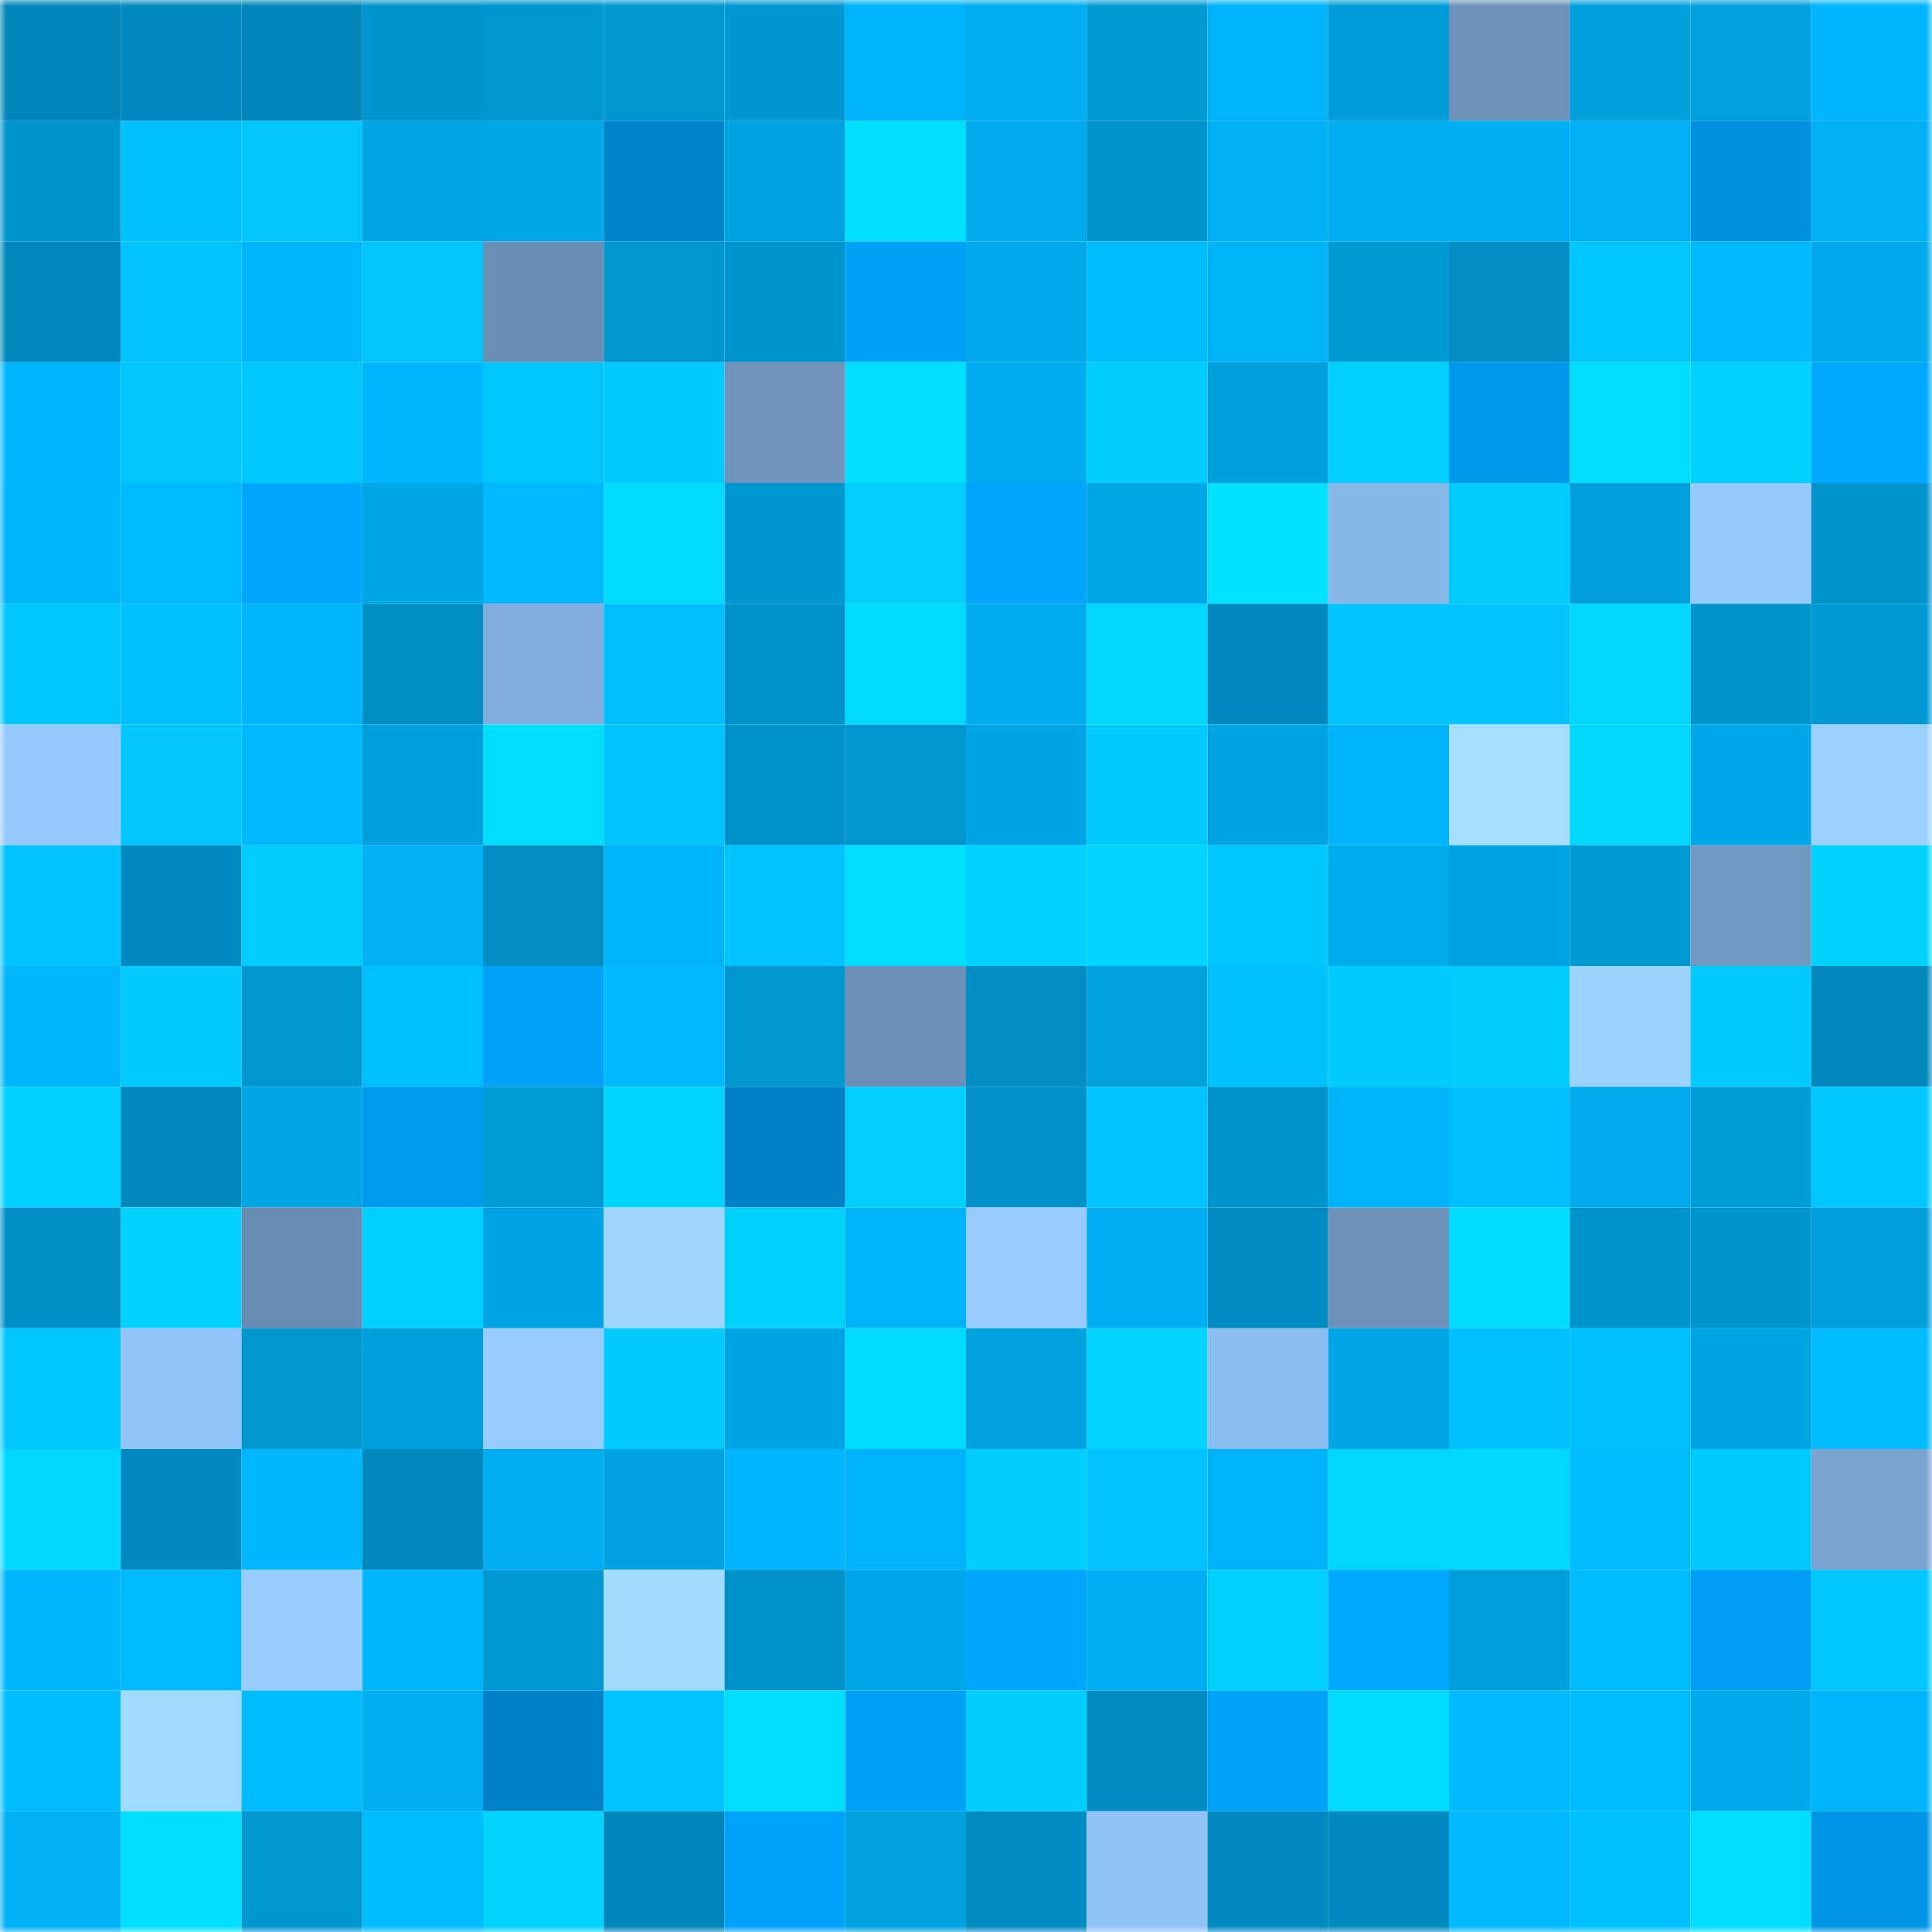 <svg viewBox="0 0 160 160" fill="none" role="img" xmlns="http://www.w3.org/2000/svg" width="240" height="240" name="ens%2Czaobaba.eth"><mask id="1735589103" mask-type="alpha" maskUnits="userSpaceOnUse" x="0" y="0" width="160" height="160"><rect width="160" height="160" fill="#FFFFFF"></rect></mask><g mask="url(#1735589103)"><rect x="0" y="0" width="10" height="10" fill="#0086ba"></rect><rect x="10" y="0" width="10" height="10" fill="#008ac0"></rect><rect x="20" y="0" width="10" height="10" fill="#0086ba"></rect><rect x="30" y="0" width="10" height="10" fill="#0095ce"></rect><rect x="40" y="0" width="10" height="10" fill="#0096d0"></rect><rect x="50" y="0" width="10" height="10" fill="#0097d1"></rect><rect x="60" y="0" width="10" height="10" fill="#0098d3"></rect><rect x="70" y="0" width="10" height="10" fill="#00b2f7"></rect><rect x="80" y="0" width="10" height="10" fill="#00aef1"></rect><rect x="90" y="0" width="10" height="10" fill="#009bd7"></rect><rect x="100" y="0" width="10" height="10" fill="#00b2f7"></rect><rect x="110" y="0" width="10" height="10" fill="#009dda"></rect><rect x="120" y="0" width="10" height="10" fill="#6d92ba"></rect><rect x="130" y="0" width="10" height="10" fill="#00a0dd"></rect><rect x="140" y="0" width="10" height="10" fill="#00a1de"></rect><rect x="150" y="0" width="10" height="10" fill="#00b5fb"></rect><rect x="0" y="10" width="10" height="10" fill="#0095ce"></rect><rect x="10" y="10" width="10" height="10" fill="#00c0ff"></rect><rect x="20" y="10" width="10" height="10" fill="#00c5ff"></rect><rect x="30" y="10" width="10" height="10" fill="#00a6e6"></rect><rect x="40" y="10" width="10" height="10" fill="#00a7e7"></rect><rect x="50" y="10" width="10" height="10" fill="#0084cb"></rect><rect x="60" y="10" width="10" height="10" fill="#00a3e2"></rect><rect x="70" y="10" width="10" height="10" fill="#00dfff"></rect><rect x="80" y="10" width="10" height="10" fill="#00abed"></rect><rect x="90" y="10" width="10" height="10" fill="#0093cc"></rect><rect x="100" y="10" width="10" height="10" fill="#00b0f4"></rect><rect x="110" y="10" width="10" height="10" fill="#00aef1"></rect><rect x="120" y="10" width="10" height="10" fill="#00aff3"></rect><rect x="130" y="10" width="10" height="10" fill="#00b0f4"></rect><rect x="140" y="10" width="10" height="10" fill="#0090df"></rect><rect x="150" y="10" width="10" height="10" fill="#00b0f3"></rect><rect x="0" y="20" width="10" height="10" fill="#0087bb"></rect><rect x="10" y="20" width="10" height="10" fill="#00c2ff"></rect><rect x="20" y="20" width="10" height="10" fill="#00b6fc"></rect><rect x="30" y="20" width="10" height="10" fill="#00c5ff"></rect><rect x="40" y="20" width="10" height="10" fill="#698eb4"></rect><rect x="50" y="20" width="10" height="10" fill="#0097d1"></rect><rect x="60" y="20" width="10" height="10" fill="#0095cf"></rect><rect x="70" y="20" width="10" height="10" fill="#00a2f9"></rect><rect x="80" y="20" width="10" height="10" fill="#00a9ea"></rect><rect x="90" y="20" width="10" height="10" fill="#00bdff"></rect><rect x="100" y="20" width="10" height="10" fill="#00b2f6"></rect><rect x="110" y="20" width="10" height="10" fill="#009bd6"></rect><rect x="120" y="20" width="10" height="10" fill="#008ec5"></rect><rect x="130" y="20" width="10" height="10" fill="#00c8ff"></rect><rect x="140" y="20" width="10" height="10" fill="#00b9ff"></rect><rect x="150" y="20" width="10" height="10" fill="#00aaec"></rect><rect x="0" y="30" width="10" height="10" fill="#00b7ff"></rect><rect x="10" y="30" width="10" height="10" fill="#00c5ff"></rect><rect x="20" y="30" width="10" height="10" fill="#00c7ff"></rect><rect x="30" y="30" width="10" height="10" fill="#00b7fd"></rect><rect x="40" y="30" width="10" height="10" fill="#00c6ff"></rect><rect x="50" y="30" width="10" height="10" fill="#00caff"></rect><rect x="60" y="30" width="10" height="10" fill="#6e94bc"></rect><rect x="70" y="30" width="10" height="10" fill="#00dfff"></rect><rect x="80" y="30" width="10" height="10" fill="#00acef"></rect><rect x="90" y="30" width="10" height="10" fill="#00ceff"></rect><rect x="100" y="30" width="10" height="10" fill="#009fdd"></rect><rect x="110" y="30" width="10" height="10" fill="#00d0ff"></rect><rect x="120" y="30" width="10" height="10" fill="#0098eb"></rect><rect x="130" y="30" width="10" height="10" fill="#00ddff"></rect><rect x="140" y="30" width="10" height="10" fill="#00d2ff"></rect><rect x="150" y="30" width="10" height="10" fill="#00a9ff"></rect><rect x="0" y="40" width="10" height="10" fill="#00b6fc"></rect><rect x="10" y="40" width="10" height="10" fill="#00baff"></rect><rect x="20" y="40" width="10" height="10" fill="#00a6ff"></rect><rect x="30" y="40" width="10" height="10" fill="#00a6e6"></rect><rect x="40" y="40" width="10" height="10" fill="#00b8ff"></rect><rect x="50" y="40" width="10" height="10" fill="#00daff"></rect><rect x="60" y="40" width="10" height="10" fill="#0098d3"></rect><rect x="70" y="40" width="10" height="10" fill="#00cfff"></rect><rect x="80" y="40" width="10" height="10" fill="#00a5ff"></rect><rect x="90" y="40" width="10" height="10" fill="#00a7e7"></rect><rect x="100" y="40" width="10" height="10" fill="#00e0ff"></rect><rect x="110" y="40" width="10" height="10" fill="#88b6e7"></rect><rect x="120" y="40" width="10" height="10" fill="#00ccff"></rect><rect x="130" y="40" width="10" height="10" fill="#00a0dd"></rect><rect x="140" y="40" width="10" height="10" fill="#96caff"></rect><rect x="150" y="40" width="10" height="10" fill="#0094cc"></rect><rect x="0" y="50" width="10" height="10" fill="#00c8ff"></rect><rect x="10" y="50" width="10" height="10" fill="#00c0ff"></rect><rect x="20" y="50" width="10" height="10" fill="#00b7fe"></rect><rect x="30" y="50" width="10" height="10" fill="#008fc7"></rect><rect x="40" y="50" width="10" height="10" fill="#82aedd"></rect><rect x="50" y="50" width="10" height="10" fill="#00beff"></rect><rect x="60" y="50" width="10" height="10" fill="#0093cb"></rect><rect x="70" y="50" width="10" height="10" fill="#00daff"></rect><rect x="80" y="50" width="10" height="10" fill="#00abee"></rect><rect x="90" y="50" width="10" height="10" fill="#00d6ff"></rect><rect x="100" y="50" width="10" height="10" fill="#008abf"></rect><rect x="110" y="50" width="10" height="10" fill="#00c2ff"></rect><rect x="120" y="50" width="10" height="10" fill="#00c4ff"></rect><rect x="130" y="50" width="10" height="10" fill="#00d8ff"></rect><rect x="140" y="50" width="10" height="10" fill="#0093cc"></rect><rect x="150" y="50" width="10" height="10" fill="#0099d4"></rect><rect x="0" y="60" width="10" height="10" fill="#96c9ff"></rect><rect x="10" y="60" width="10" height="10" fill="#00c5ff"></rect><rect x="20" y="60" width="10" height="10" fill="#00b8ff"></rect><rect x="30" y="60" width="10" height="10" fill="#00a0de"></rect><rect x="40" y="60" width="10" height="10" fill="#00deff"></rect><rect x="50" y="60" width="10" height="10" fill="#00c4ff"></rect><rect x="60" y="60" width="10" height="10" fill="#0092cb"></rect><rect x="70" y="60" width="10" height="10" fill="#0096d0"></rect><rect x="80" y="60" width="10" height="10" fill="#00a5e5"></rect><rect x="90" y="60" width="10" height="10" fill="#00caff"></rect><rect x="100" y="60" width="10" height="10" fill="#00a4e3"></rect><rect x="110" y="60" width="10" height="10" fill="#00b4f9"></rect><rect x="120" y="60" width="10" height="10" fill="#a5deff"></rect><rect x="130" y="60" width="10" height="10" fill="#00d8ff"></rect><rect x="140" y="60" width="10" height="10" fill="#00a8e9"></rect><rect x="150" y="60" width="10" height="10" fill="#9cd1ff"></rect><rect x="0" y="70" width="10" height="10" fill="#00c3ff"></rect><rect x="10" y="70" width="10" height="10" fill="#008ac0"></rect><rect x="20" y="70" width="10" height="10" fill="#00cdff"></rect><rect x="30" y="70" width="10" height="10" fill="#00b1f5"></rect><rect x="40" y="70" width="10" height="10" fill="#008ec5"></rect><rect x="50" y="70" width="10" height="10" fill="#00b3f8"></rect><rect x="60" y="70" width="10" height="10" fill="#00c3ff"></rect><rect x="70" y="70" width="10" height="10" fill="#00dfff"></rect><rect x="80" y="70" width="10" height="10" fill="#00d2ff"></rect><rect x="90" y="70" width="10" height="10" fill="#00d3ff"></rect><rect x="100" y="70" width="10" height="10" fill="#00c8ff"></rect><rect x="110" y="70" width="10" height="10" fill="#00abee"></rect><rect x="120" y="70" width="10" height="10" fill="#00a3e1"></rect><rect x="130" y="70" width="10" height="10" fill="#009ad5"></rect><rect x="140" y="70" width="10" height="10" fill="#7198c1"></rect><rect x="150" y="70" width="10" height="10" fill="#00d1ff"></rect><rect x="0" y="80" width="10" height="10" fill="#00b5fa"></rect><rect x="10" y="80" width="10" height="10" fill="#00caff"></rect><rect x="20" y="80" width="10" height="10" fill="#0096d0"></rect><rect x="30" y="80" width="10" height="10" fill="#00bfff"></rect><rect x="40" y="80" width="10" height="10" fill="#00a2fa"></rect><rect x="50" y="80" width="10" height="10" fill="#00b9ff"></rect><rect x="60" y="80" width="10" height="10" fill="#0096d0"></rect><rect x="70" y="80" width="10" height="10" fill="#6b8fb6"></rect><rect x="80" y="80" width="10" height="10" fill="#008ec5"></rect><rect x="90" y="80" width="10" height="10" fill="#00a1df"></rect><rect x="100" y="80" width="10" height="10" fill="#00c1ff"></rect><rect x="110" y="80" width="10" height="10" fill="#00caff"></rect><rect x="120" y="80" width="10" height="10" fill="#00ccff"></rect><rect x="130" y="80" width="10" height="10" fill="#9cd2ff"></rect><rect x="140" y="80" width="10" height="10" fill="#00caff"></rect><rect x="150" y="80" width="10" height="10" fill="#0088bd"></rect><rect x="0" y="90" width="10" height="10" fill="#00d0ff"></rect><rect x="10" y="90" width="10" height="10" fill="#0088bc"></rect><rect x="20" y="90" width="10" height="10" fill="#00a6e6"></rect><rect x="30" y="90" width="10" height="10" fill="#009bef"></rect><rect x="40" y="90" width="10" height="10" fill="#009cd8"></rect><rect x="50" y="90" width="10" height="10" fill="#00d5ff"></rect><rect x="60" y="90" width="10" height="10" fill="#0080c6"></rect><rect x="70" y="90" width="10" height="10" fill="#00cfff"></rect><rect x="80" y="90" width="10" height="10" fill="#0091ca"></rect><rect x="90" y="90" width="10" height="10" fill="#00c2ff"></rect><rect x="100" y="90" width="10" height="10" fill="#0094cd"></rect><rect x="110" y="90" width="10" height="10" fill="#00b4f9"></rect><rect x="120" y="90" width="10" height="10" fill="#00beff"></rect><rect x="130" y="90" width="10" height="10" fill="#00abed"></rect><rect x="140" y="90" width="10" height="10" fill="#009cd8"></rect><rect x="150" y="90" width="10" height="10" fill="#00c8ff"></rect><rect x="0" y="100" width="10" height="10" fill="#0090c8"></rect><rect x="10" y="100" width="10" height="10" fill="#00d1ff"></rect><rect x="20" y="100" width="10" height="10" fill="#688bb1"></rect><rect x="30" y="100" width="10" height="10" fill="#00d0ff"></rect><rect x="40" y="100" width="10" height="10" fill="#00a4e4"></rect><rect x="50" y="100" width="10" height="10" fill="#9fd5ff"></rect><rect x="60" y="100" width="10" height="10" fill="#00d1ff"></rect><rect x="70" y="100" width="10" height="10" fill="#00b2f7"></rect><rect x="80" y="100" width="10" height="10" fill="#97cbff"></rect><rect x="90" y="100" width="10" height="10" fill="#00aff2"></rect><rect x="100" y="100" width="10" height="10" fill="#008bc1"></rect><rect x="110" y="100" width="10" height="10" fill="#6e93bb"></rect><rect x="120" y="100" width="10" height="10" fill="#00dcff"></rect><rect x="130" y="100" width="10" height="10" fill="#0094cd"></rect><rect x="140" y="100" width="10" height="10" fill="#0095cf"></rect><rect x="150" y="100" width="10" height="10" fill="#009fdc"></rect><rect x="0" y="110" width="10" height="10" fill="#00c7ff"></rect><rect x="10" y="110" width="10" height="10" fill="#93c5fb"></rect><rect x="20" y="110" width="10" height="10" fill="#0097d1"></rect><rect x="30" y="110" width="10" height="10" fill="#00a0de"></rect><rect x="40" y="110" width="10" height="10" fill="#97cbff"></rect><rect x="50" y="110" width="10" height="10" fill="#00caff"></rect><rect x="60" y="110" width="10" height="10" fill="#00a4e3"></rect><rect x="70" y="110" width="10" height="10" fill="#00daff"></rect><rect x="80" y="110" width="10" height="10" fill="#00a2e0"></rect><rect x="90" y="110" width="10" height="10" fill="#00d3ff"></rect><rect x="100" y="110" width="10" height="10" fill="#8cbdf0"></rect><rect x="110" y="110" width="10" height="10" fill="#00a6e6"></rect><rect x="120" y="110" width="10" height="10" fill="#00c1ff"></rect><rect x="130" y="110" width="10" height="10" fill="#00c1ff"></rect><rect x="140" y="110" width="10" height="10" fill="#00a4e3"></rect><rect x="150" y="110" width="10" height="10" fill="#00bbff"></rect><rect x="0" y="120" width="10" height="10" fill="#00d8ff"></rect><rect x="10" y="120" width="10" height="10" fill="#008ac0"></rect><rect x="20" y="120" width="10" height="10" fill="#00b7fe"></rect><rect x="30" y="120" width="10" height="10" fill="#0087bb"></rect><rect x="40" y="120" width="10" height="10" fill="#00aef1"></rect><rect x="50" y="120" width="10" height="10" fill="#00a2e1"></rect><rect x="60" y="120" width="10" height="10" fill="#00b4ff"></rect><rect x="70" y="120" width="10" height="10" fill="#00b2f7"></rect><rect x="80" y="120" width="10" height="10" fill="#00ceff"></rect><rect x="90" y="120" width="10" height="10" fill="#00c2ff"></rect><rect x="100" y="120" width="10" height="10" fill="#00b3f8"></rect><rect x="110" y="120" width="10" height="10" fill="#00d6ff"></rect><rect x="120" y="120" width="10" height="10" fill="#00d8ff"></rect><rect x="130" y="120" width="10" height="10" fill="#00bcff"></rect><rect x="140" y="120" width="10" height="10" fill="#00c9ff"></rect><rect x="150" y="120" width="10" height="10" fill="#7aa3d0"></rect><rect x="0" y="130" width="10" height="10" fill="#00b7fe"></rect><rect x="10" y="130" width="10" height="10" fill="#00baff"></rect><rect x="20" y="130" width="10" height="10" fill="#98ccff"></rect><rect x="30" y="130" width="10" height="10" fill="#00b7fd"></rect><rect x="40" y="130" width="10" height="10" fill="#0099d4"></rect><rect x="50" y="130" width="10" height="10" fill="#a3dbff"></rect><rect x="60" y="130" width="10" height="10" fill="#0092cb"></rect><rect x="70" y="130" width="10" height="10" fill="#00a7e8"></rect><rect x="80" y="130" width="10" height="10" fill="#00a7ff"></rect><rect x="90" y="130" width="10" height="10" fill="#00aff2"></rect><rect x="100" y="130" width="10" height="10" fill="#00d0ff"></rect><rect x="110" y="130" width="10" height="10" fill="#00a8ff"></rect><rect x="120" y="130" width="10" height="10" fill="#00a0dd"></rect><rect x="130" y="130" width="10" height="10" fill="#00bcff"></rect><rect x="140" y="130" width="10" height="10" fill="#009ff5"></rect><rect x="150" y="130" width="10" height="10" fill="#00c6ff"></rect><rect x="0" y="140" width="10" height="10" fill="#00bcff"></rect><rect x="10" y="140" width="10" height="10" fill="#a2d9ff"></rect><rect x="20" y="140" width="10" height="10" fill="#00bcff"></rect><rect x="30" y="140" width="10" height="10" fill="#00aef1"></rect><rect x="40" y="140" width="10" height="10" fill="#0082c9"></rect><rect x="50" y="140" width="10" height="10" fill="#00c4ff"></rect><rect x="60" y="140" width="10" height="10" fill="#00deff"></rect><rect x="70" y="140" width="10" height="10" fill="#00a2f9"></rect><rect x="80" y="140" width="10" height="10" fill="#00ceff"></rect><rect x="90" y="140" width="10" height="10" fill="#008dc4"></rect><rect x="100" y="140" width="10" height="10" fill="#00a2fa"></rect><rect x="110" y="140" width="10" height="10" fill="#00dbff"></rect><rect x="120" y="140" width="10" height="10" fill="#00b9ff"></rect><rect x="130" y="140" width="10" height="10" fill="#00bcff"></rect><rect x="140" y="140" width="10" height="10" fill="#00aaec"></rect><rect x="150" y="140" width="10" height="10" fill="#00b5fb"></rect><rect x="0" y="150" width="10" height="10" fill="#00b1f6"></rect><rect x="10" y="150" width="10" height="10" fill="#00dfff"></rect><rect x="20" y="150" width="10" height="10" fill="#0097d1"></rect><rect x="30" y="150" width="10" height="10" fill="#00bcff"></rect><rect x="40" y="150" width="10" height="10" fill="#00d3ff"></rect><rect x="50" y="150" width="10" height="10" fill="#0086ba"></rect><rect x="60" y="150" width="10" height="10" fill="#00a3fc"></rect><rect x="70" y="150" width="10" height="10" fill="#00a2e0"></rect><rect x="80" y="150" width="10" height="10" fill="#008bc1"></rect><rect x="90" y="150" width="10" height="10" fill="#91c2f7"></rect><rect x="100" y="150" width="10" height="10" fill="#008ac0"></rect><rect x="110" y="150" width="10" height="10" fill="#008abf"></rect><rect x="120" y="150" width="10" height="10" fill="#00b9ff"></rect><rect x="130" y="150" width="10" height="10" fill="#00c1ff"></rect><rect x="140" y="150" width="10" height="10" fill="#00ddff"></rect><rect x="150" y="150" width="10" height="10" fill="#0095e6"></rect></g></svg>